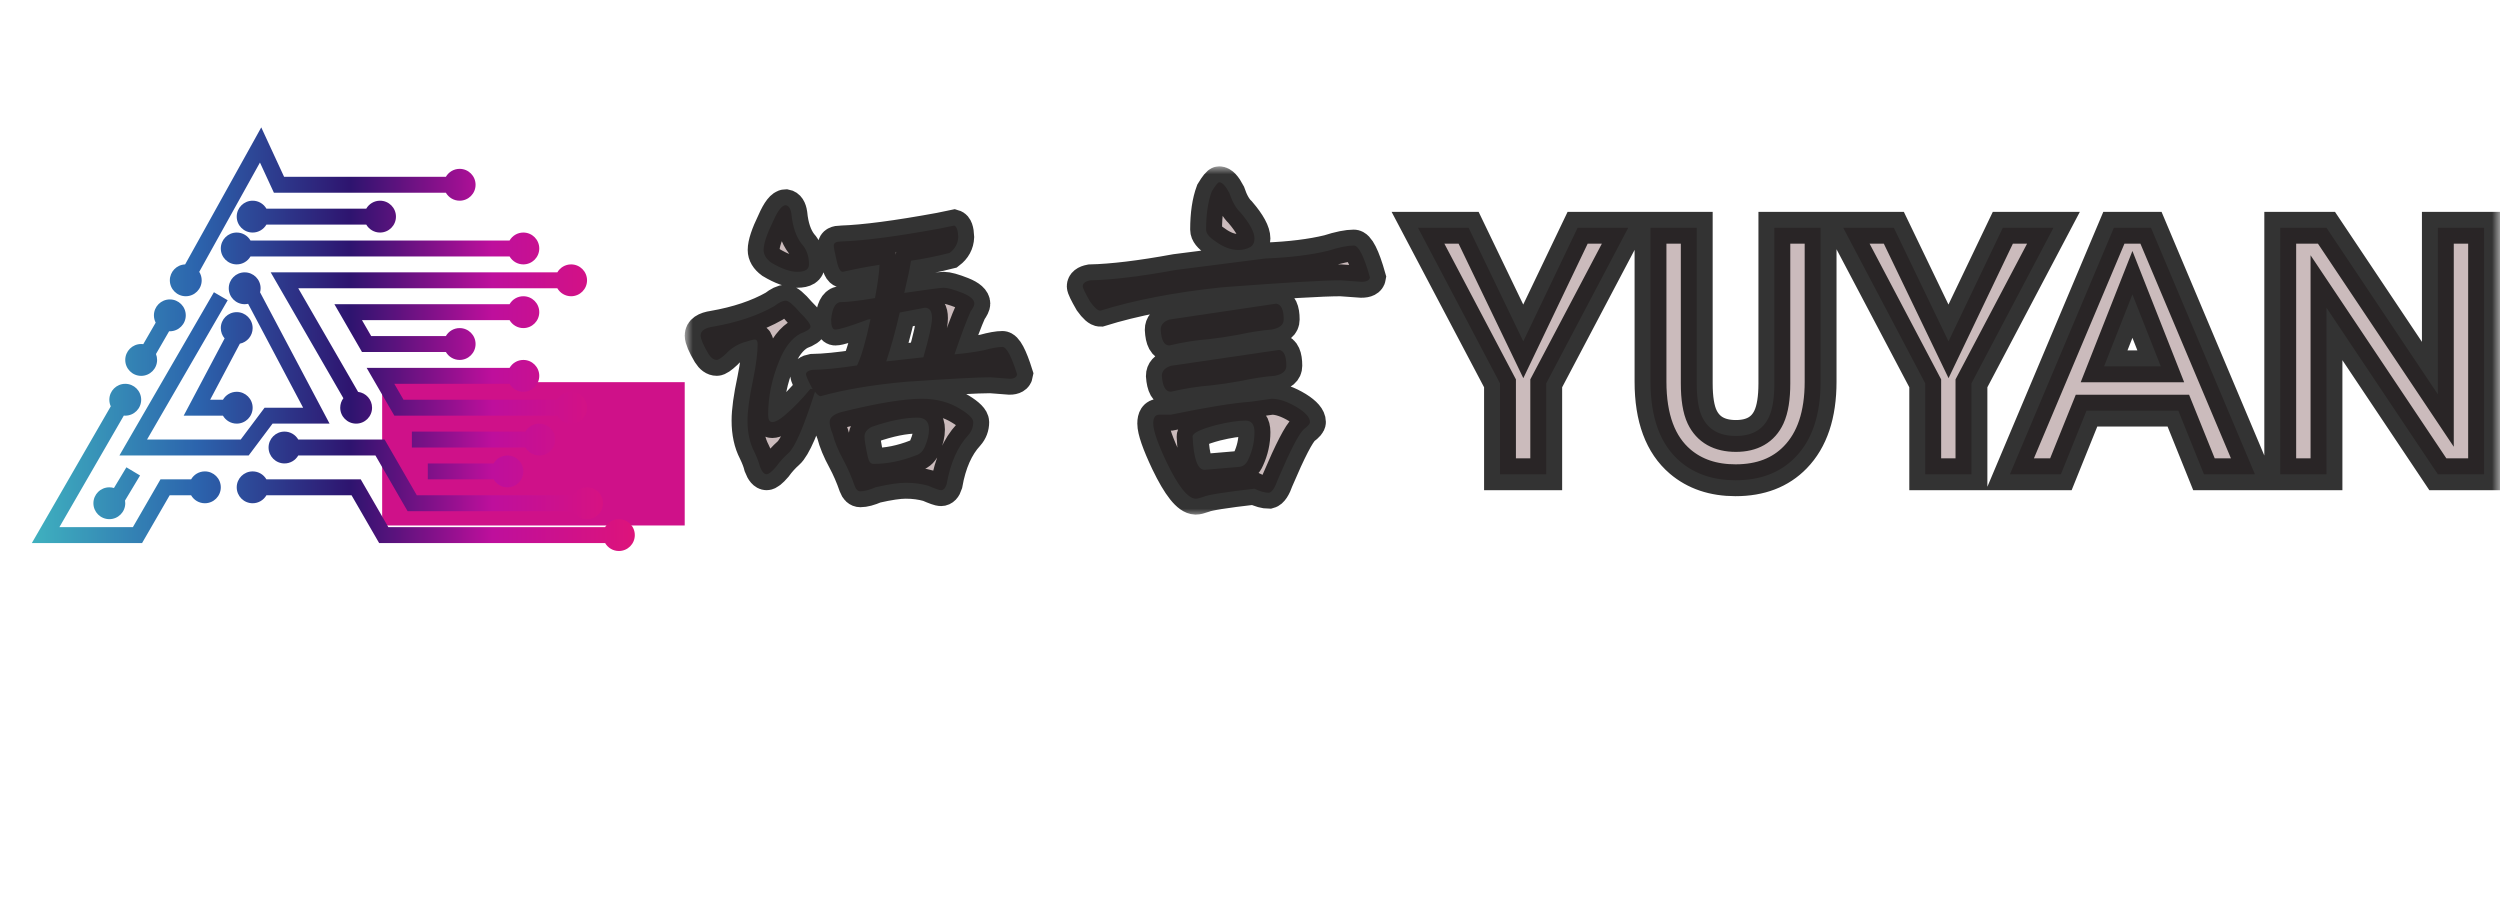 <svg width="157" height="57" viewBox="0 0 157 57" fill="none" xmlns="http://www.w3.org/2000/svg">
<g filter="url(#filter0_f_410_3320)">
<rect x="24" y="24" width="19" height="9" fill="#CF1189"/>
</g>
<mask id="path-2-outside-1_410_3320" maskUnits="userSpaceOnUse" x="43" y="10.446" width="114" height="22" fill="black">
<rect fill="white" x="43" y="10.446" width="114" height="22"/>
<path fill-rule="evenodd" clip-rule="evenodd" d="M49.345 12.886C49.534 12.918 49.652 13.096 49.699 13.421C49.777 14.227 49.989 14.854 50.334 15.304C50.648 15.645 50.805 16.078 50.805 16.605C50.805 16.915 50.562 17.07 50.075 17.07C49.62 17.07 49.071 16.876 48.427 16.489C48.113 16.257 47.956 15.993 47.956 15.699C47.956 15.312 48.152 14.715 48.545 13.909C48.843 13.227 49.11 12.886 49.345 12.886ZM49.345 18.883C49.518 18.883 49.816 19.131 50.24 19.627C50.68 20.061 50.9 20.355 50.9 20.51C50.9 20.649 50.688 20.797 50.264 20.952C49.714 21.246 49.267 21.827 48.922 22.695C48.466 23.81 48.239 24.926 48.239 26.042C48.239 26.352 48.325 26.506 48.498 26.506C48.686 26.506 48.945 26.367 49.275 26.088C49.824 25.623 50.366 25.066 50.9 24.415L51.041 24.438L50.994 24.368C50.743 23.888 50.617 23.601 50.617 23.508C50.617 23.369 50.743 23.276 50.994 23.229C51.763 23.214 52.705 23.121 53.819 22.95L53.843 22.904C54.094 22.393 54.369 21.44 54.667 20.045L54.502 20.068C53.388 20.487 52.705 20.696 52.454 20.696C52.281 20.696 52.195 20.487 52.195 20.068C52.258 19.402 52.438 19.038 52.736 18.976C53.192 18.976 53.929 18.891 54.95 18.72C55.123 17.791 55.217 17.093 55.233 16.628C54.526 16.737 53.757 16.884 52.925 17.07C52.752 17.07 52.611 16.776 52.501 16.187C52.407 15.784 52.36 15.528 52.36 15.42C52.36 15.249 52.517 15.164 52.831 15.164C54.259 15.118 56.324 14.847 59.024 14.351L59.919 14.165C60.075 14.211 60.162 14.452 60.178 14.885C60.162 15.288 59.981 15.621 59.636 15.885C58.773 16.102 57.964 16.264 57.211 16.373C57.148 16.807 57.006 17.481 56.787 18.395C58.278 18.178 59.102 18.07 59.259 18.07C59.495 18.07 59.887 18.178 60.437 18.395C60.939 18.596 61.19 18.821 61.19 19.069C61.19 19.177 61.112 19.34 60.955 19.557C60.703 20.115 60.366 21.014 59.942 22.253C60.633 22.191 61.245 22.106 61.779 21.997C62.281 21.858 62.674 21.788 62.956 21.788C63.208 21.788 63.514 22.362 63.875 23.508C63.843 23.694 63.686 23.787 63.404 23.787L62.203 23.694C61.402 23.694 59.644 23.787 56.928 23.973C54.84 24.159 53.042 24.461 51.535 24.88C51.441 24.88 51.324 24.787 51.182 24.601C50.476 26.816 49.918 28.102 49.51 28.459C49.228 28.707 48.969 28.993 48.733 29.319C48.466 29.629 48.27 29.784 48.145 29.784C47.987 29.784 47.846 29.621 47.721 29.296C47.658 29.032 47.54 28.722 47.367 28.366C47.085 27.824 46.944 27.173 46.944 26.413C46.944 25.794 47.061 24.934 47.297 23.834C47.485 22.904 47.579 22.16 47.579 21.602C47.579 21.416 47.517 21.323 47.391 21.323C47.312 21.323 47.077 21.386 46.684 21.509C46.245 21.664 45.884 21.897 45.601 22.207C45.319 22.47 45.123 22.602 45.013 22.602C44.824 22.602 44.652 22.478 44.495 22.23C44.165 21.672 44 21.285 44 21.068C44 20.773 44.267 20.587 44.801 20.51C46.308 20.247 47.579 19.82 48.615 19.232C48.914 18.999 49.157 18.883 49.345 18.883ZM55.656 22.695L57.988 22.439C58.349 21.184 58.529 20.363 58.529 19.975C58.529 19.541 58.38 19.325 58.082 19.325L56.504 19.627C56.237 20.789 55.955 21.811 55.656 22.695ZM57.894 25.042C58.82 25.042 59.628 25.259 60.319 25.693C60.853 26.018 61.12 26.29 61.12 26.506C61.12 26.816 61.017 27.088 60.813 27.32C60.138 28.048 59.683 29.079 59.448 30.411C59.369 30.659 59.251 30.783 59.094 30.783C58.984 30.783 58.718 30.69 58.294 30.504C57.854 30.38 57.383 30.318 56.881 30.318C56.441 30.318 55.813 30.411 54.997 30.597C54.605 30.767 54.283 30.853 54.032 30.853C53.875 30.853 53.757 30.744 53.678 30.527C53.474 29.939 53.239 29.396 52.972 28.9C52.642 28.296 52.414 27.746 52.289 27.25C52.163 26.94 52.101 26.692 52.101 26.506C52.101 26.227 52.344 26.018 52.831 25.879C55.075 25.321 56.763 25.042 57.894 25.042ZM54.856 29.133C55.719 29.133 56.606 28.955 57.517 28.598C57.783 28.521 57.98 28.319 58.105 27.994C58.262 27.622 58.341 27.281 58.341 26.971C58.341 26.475 58.097 26.227 57.611 26.227C56.81 26.227 55.852 26.421 54.738 26.809C54.44 26.964 54.291 27.165 54.291 27.413C54.291 27.63 54.361 28.064 54.502 28.715C54.565 28.993 54.683 29.133 54.856 29.133ZM76.567 11.446C76.755 11.446 76.967 11.67 77.203 12.12C77.391 12.677 77.619 13.08 77.886 13.328C78.482 14.025 78.781 14.575 78.781 14.978C78.781 15.226 78.694 15.404 78.522 15.513C78.302 15.637 78.051 15.699 77.768 15.699C77.297 15.699 76.81 15.513 76.308 15.141C75.931 14.893 75.743 14.653 75.743 14.421C75.743 13.46 75.861 12.662 76.096 12.027C76.332 11.639 76.489 11.446 76.567 11.446ZM84.197 17.605C83.051 17.605 80.555 17.752 76.708 18.046C73.773 18.356 71.237 18.844 69.102 19.511C68.945 19.511 68.733 19.325 68.466 18.953C68.153 18.41 67.996 18.085 67.996 17.977C67.996 17.791 68.153 17.667 68.466 17.605C69.848 17.574 71.638 17.357 73.835 16.954L79.463 16.233C81.018 16.171 82.336 16.009 83.42 15.745C84.095 15.528 84.628 15.42 85.021 15.42C85.319 15.42 85.657 16.086 86.033 17.419C86.002 17.605 85.822 17.698 85.492 17.698L84.197 17.605ZM80.146 19.069C80.46 19.116 80.617 19.449 80.617 20.068C80.617 20.394 80.366 20.603 79.864 20.696C79.252 20.742 78.553 20.851 77.768 21.021C77.093 21.145 76.473 21.238 75.908 21.3C75.107 21.362 74.283 21.494 73.435 21.695C73.106 21.695 72.925 21.362 72.894 20.696C72.894 20.402 73.074 20.192 73.435 20.068L80.146 19.069ZM80.335 21.974C80.633 22.021 80.782 22.354 80.782 22.974C80.782 23.299 80.539 23.508 80.052 23.601C79.424 23.648 78.71 23.756 77.909 23.927C77.234 24.051 76.606 24.143 76.025 24.206C75.225 24.267 74.393 24.399 73.529 24.601C73.2 24.601 73.011 24.267 72.964 23.601C72.964 23.307 73.153 23.098 73.529 22.974L80.335 21.974ZM72.799 26.042H73.529C75.774 25.577 77.446 25.306 78.545 25.228L79.864 25.042C80.335 25.042 80.876 25.228 81.489 25.6C82.007 25.925 82.266 26.227 82.266 26.506C82.266 26.615 82.14 26.762 81.889 26.948C81.575 27.227 81.026 28.288 80.241 30.132C80.068 30.628 79.887 30.899 79.699 30.946C79.432 30.946 79.126 30.86 78.781 30.69C76.897 30.907 75.829 31.077 75.578 31.201C75.358 31.279 75.194 31.318 75.084 31.318C74.597 31.302 73.993 30.543 73.27 29.04C72.705 27.847 72.423 27.033 72.423 26.599C72.423 26.227 72.548 26.042 72.799 26.042ZM75.649 29.505L77.839 29.319C78.09 29.288 78.278 29.125 78.404 28.831C78.655 28.288 78.781 27.723 78.781 27.134C78.781 26.654 78.592 26.413 78.216 26.413C77.76 26.413 77.148 26.506 76.379 26.692C75.39 26.956 74.895 27.196 74.895 27.413C74.958 28.808 75.209 29.505 75.649 29.505ZM102.254 14.304L97.103 24.073V29.784H94.2V24.073L89.05 14.304H92.229L95.662 21.437L99.075 14.304H102.254ZM114.334 23.968C114.334 26.046 113.804 27.629 112.744 28.717C111.812 29.679 110.561 30.16 108.993 30.16C107.594 30.16 106.436 29.77 105.517 28.989C104.274 27.929 103.652 26.256 103.652 23.968V14.304H106.556V24.073C106.556 25.007 106.669 25.712 106.895 26.186C107.276 26.981 107.983 27.378 109.014 27.378C110.032 27.378 110.724 26.981 111.091 26.186C111.317 25.698 111.43 24.993 111.43 24.073V14.304H114.334V23.968ZM128.957 14.304L123.807 24.073V29.784H120.904V24.073L115.754 14.304H118.933L122.366 21.437L125.778 14.304H128.957ZM141.61 29.784H138.409L136.799 25.788H131.034L129.424 29.784H126.223L132.751 14.304H135.082L141.61 29.784ZM135.697 23.006L133.916 18.488L132.136 23.006H135.697ZM156 29.784H153.097L146.103 19.325V29.784H143.199V14.304H146.103L153.097 24.763V14.304H156V29.784Z"/>
</mask>
<path fill-rule="evenodd" clip-rule="evenodd" d="M49.345 12.886C49.534 12.918 49.652 13.096 49.699 13.421C49.777 14.227 49.989 14.854 50.334 15.304C50.648 15.645 50.805 16.078 50.805 16.605C50.805 16.915 50.562 17.07 50.075 17.07C49.62 17.07 49.071 16.876 48.427 16.489C48.113 16.257 47.956 15.993 47.956 15.699C47.956 15.312 48.152 14.715 48.545 13.909C48.843 13.227 49.11 12.886 49.345 12.886ZM49.345 18.883C49.518 18.883 49.816 19.131 50.24 19.627C50.68 20.061 50.9 20.355 50.9 20.51C50.9 20.649 50.688 20.797 50.264 20.952C49.714 21.246 49.267 21.827 48.922 22.695C48.466 23.81 48.239 24.926 48.239 26.042C48.239 26.352 48.325 26.506 48.498 26.506C48.686 26.506 48.945 26.367 49.275 26.088C49.824 25.623 50.366 25.066 50.9 24.415L51.041 24.438L50.994 24.368C50.743 23.888 50.617 23.601 50.617 23.508C50.617 23.369 50.743 23.276 50.994 23.229C51.763 23.214 52.705 23.121 53.819 22.95L53.843 22.904C54.094 22.393 54.369 21.44 54.667 20.045L54.502 20.068C53.388 20.487 52.705 20.696 52.454 20.696C52.281 20.696 52.195 20.487 52.195 20.068C52.258 19.402 52.438 19.038 52.736 18.976C53.192 18.976 53.929 18.891 54.95 18.72C55.123 17.791 55.217 17.093 55.233 16.628C54.526 16.737 53.757 16.884 52.925 17.07C52.752 17.07 52.611 16.776 52.501 16.187C52.407 15.784 52.36 15.528 52.36 15.42C52.36 15.249 52.517 15.164 52.831 15.164C54.259 15.118 56.324 14.847 59.024 14.351L59.919 14.165C60.075 14.211 60.162 14.452 60.178 14.885C60.162 15.288 59.981 15.621 59.636 15.885C58.773 16.102 57.964 16.264 57.211 16.373C57.148 16.807 57.006 17.481 56.787 18.395C58.278 18.178 59.102 18.07 59.259 18.07C59.495 18.07 59.887 18.178 60.437 18.395C60.939 18.596 61.19 18.821 61.19 19.069C61.19 19.177 61.112 19.34 60.955 19.557C60.703 20.115 60.366 21.014 59.942 22.253C60.633 22.191 61.245 22.106 61.779 21.997C62.281 21.858 62.674 21.788 62.956 21.788C63.208 21.788 63.514 22.362 63.875 23.508C63.843 23.694 63.686 23.787 63.404 23.787L62.203 23.694C61.402 23.694 59.644 23.787 56.928 23.973C54.84 24.159 53.042 24.461 51.535 24.88C51.441 24.88 51.324 24.787 51.182 24.601C50.476 26.816 49.918 28.102 49.51 28.459C49.228 28.707 48.969 28.993 48.733 29.319C48.466 29.629 48.27 29.784 48.145 29.784C47.987 29.784 47.846 29.621 47.721 29.296C47.658 29.032 47.54 28.722 47.367 28.366C47.085 27.824 46.944 27.173 46.944 26.413C46.944 25.794 47.061 24.934 47.297 23.834C47.485 22.904 47.579 22.16 47.579 21.602C47.579 21.416 47.517 21.323 47.391 21.323C47.312 21.323 47.077 21.386 46.684 21.509C46.245 21.664 45.884 21.897 45.601 22.207C45.319 22.47 45.123 22.602 45.013 22.602C44.824 22.602 44.652 22.478 44.495 22.23C44.165 21.672 44 21.285 44 21.068C44 20.773 44.267 20.587 44.801 20.51C46.308 20.247 47.579 19.82 48.615 19.232C48.914 18.999 49.157 18.883 49.345 18.883ZM55.656 22.695L57.988 22.439C58.349 21.184 58.529 20.363 58.529 19.975C58.529 19.541 58.38 19.325 58.082 19.325L56.504 19.627C56.237 20.789 55.955 21.811 55.656 22.695ZM57.894 25.042C58.82 25.042 59.628 25.259 60.319 25.693C60.853 26.018 61.12 26.29 61.12 26.506C61.12 26.816 61.017 27.088 60.813 27.32C60.138 28.048 59.683 29.079 59.448 30.411C59.369 30.659 59.251 30.783 59.094 30.783C58.984 30.783 58.718 30.69 58.294 30.504C57.854 30.38 57.383 30.318 56.881 30.318C56.441 30.318 55.813 30.411 54.997 30.597C54.605 30.767 54.283 30.853 54.032 30.853C53.875 30.853 53.757 30.744 53.678 30.527C53.474 29.939 53.239 29.396 52.972 28.9C52.642 28.296 52.414 27.746 52.289 27.25C52.163 26.94 52.101 26.692 52.101 26.506C52.101 26.227 52.344 26.018 52.831 25.879C55.075 25.321 56.763 25.042 57.894 25.042ZM54.856 29.133C55.719 29.133 56.606 28.955 57.517 28.598C57.783 28.521 57.98 28.319 58.105 27.994C58.262 27.622 58.341 27.281 58.341 26.971C58.341 26.475 58.097 26.227 57.611 26.227C56.81 26.227 55.852 26.421 54.738 26.809C54.44 26.964 54.291 27.165 54.291 27.413C54.291 27.63 54.361 28.064 54.502 28.715C54.565 28.993 54.683 29.133 54.856 29.133ZM76.567 11.446C76.755 11.446 76.967 11.67 77.203 12.12C77.391 12.677 77.619 13.08 77.886 13.328C78.482 14.025 78.781 14.575 78.781 14.978C78.781 15.226 78.694 15.404 78.522 15.513C78.302 15.637 78.051 15.699 77.768 15.699C77.297 15.699 76.81 15.513 76.308 15.141C75.931 14.893 75.743 14.653 75.743 14.421C75.743 13.46 75.861 12.662 76.096 12.027C76.332 11.639 76.489 11.446 76.567 11.446ZM84.197 17.605C83.051 17.605 80.555 17.752 76.708 18.046C73.773 18.356 71.237 18.844 69.102 19.511C68.945 19.511 68.733 19.325 68.466 18.953C68.153 18.41 67.996 18.085 67.996 17.977C67.996 17.791 68.153 17.667 68.466 17.605C69.848 17.574 71.638 17.357 73.835 16.954L79.463 16.233C81.018 16.171 82.336 16.009 83.42 15.745C84.095 15.528 84.628 15.42 85.021 15.42C85.319 15.42 85.657 16.086 86.033 17.419C86.002 17.605 85.822 17.698 85.492 17.698L84.197 17.605ZM80.146 19.069C80.46 19.116 80.617 19.449 80.617 20.068C80.617 20.394 80.366 20.603 79.864 20.696C79.252 20.742 78.553 20.851 77.768 21.021C77.093 21.145 76.473 21.238 75.908 21.3C75.107 21.362 74.283 21.494 73.435 21.695C73.106 21.695 72.925 21.362 72.894 20.696C72.894 20.402 73.074 20.192 73.435 20.068L80.146 19.069ZM80.335 21.974C80.633 22.021 80.782 22.354 80.782 22.974C80.782 23.299 80.539 23.508 80.052 23.601C79.424 23.648 78.71 23.756 77.909 23.927C77.234 24.051 76.606 24.143 76.025 24.206C75.225 24.267 74.393 24.399 73.529 24.601C73.2 24.601 73.011 24.267 72.964 23.601C72.964 23.307 73.153 23.098 73.529 22.974L80.335 21.974ZM72.799 26.042H73.529C75.774 25.577 77.446 25.306 78.545 25.228L79.864 25.042C80.335 25.042 80.876 25.228 81.489 25.6C82.007 25.925 82.266 26.227 82.266 26.506C82.266 26.615 82.14 26.762 81.889 26.948C81.575 27.227 81.026 28.288 80.241 30.132C80.068 30.628 79.887 30.899 79.699 30.946C79.432 30.946 79.126 30.86 78.781 30.69C76.897 30.907 75.829 31.077 75.578 31.201C75.358 31.279 75.194 31.318 75.084 31.318C74.597 31.302 73.993 30.543 73.27 29.04C72.705 27.847 72.423 27.033 72.423 26.599C72.423 26.227 72.548 26.042 72.799 26.042ZM75.649 29.505L77.839 29.319C78.09 29.288 78.278 29.125 78.404 28.831C78.655 28.288 78.781 27.723 78.781 27.134C78.781 26.654 78.592 26.413 78.216 26.413C77.76 26.413 77.148 26.506 76.379 26.692C75.39 26.956 74.895 27.196 74.895 27.413C74.958 28.808 75.209 29.505 75.649 29.505ZM102.254 14.304L97.103 24.073V29.784H94.2V24.073L89.05 14.304H92.229L95.662 21.437L99.075 14.304H102.254ZM114.334 23.968C114.334 26.046 113.804 27.629 112.744 28.717C111.812 29.679 110.561 30.16 108.993 30.16C107.594 30.16 106.436 29.77 105.517 28.989C104.274 27.929 103.652 26.256 103.652 23.968V14.304H106.556V24.073C106.556 25.007 106.669 25.712 106.895 26.186C107.276 26.981 107.983 27.378 109.014 27.378C110.032 27.378 110.724 26.981 111.091 26.186C111.317 25.698 111.43 24.993 111.43 24.073V14.304H114.334V23.968ZM128.957 14.304L123.807 24.073V29.784H120.904V24.073L115.754 14.304H118.933L122.366 21.437L125.778 14.304H128.957ZM141.61 29.784H138.409L136.799 25.788H131.034L129.424 29.784H126.223L132.751 14.304H135.082L141.61 29.784ZM135.697 23.006L133.916 18.488L132.136 23.006H135.697ZM156 29.784H153.097L146.103 19.325V29.784H143.199V14.304H146.103L153.097 24.763V14.304H156V29.784Z" fill="#CBBBBC"/>
<path fill-rule="evenodd" clip-rule="evenodd" d="M49.345 12.886C49.534 12.918 49.652 13.096 49.699 13.421C49.777 14.227 49.989 14.854 50.334 15.304C50.648 15.645 50.805 16.078 50.805 16.605C50.805 16.915 50.562 17.07 50.075 17.07C49.62 17.07 49.071 16.876 48.427 16.489C48.113 16.257 47.956 15.993 47.956 15.699C47.956 15.312 48.152 14.715 48.545 13.909C48.843 13.227 49.11 12.886 49.345 12.886ZM49.345 18.883C49.518 18.883 49.816 19.131 50.24 19.627C50.68 20.061 50.9 20.355 50.9 20.51C50.9 20.649 50.688 20.797 50.264 20.952C49.714 21.246 49.267 21.827 48.922 22.695C48.466 23.81 48.239 24.926 48.239 26.042C48.239 26.352 48.325 26.506 48.498 26.506C48.686 26.506 48.945 26.367 49.275 26.088C49.824 25.623 50.366 25.066 50.9 24.415L51.041 24.438L50.994 24.368C50.743 23.888 50.617 23.601 50.617 23.508C50.617 23.369 50.743 23.276 50.994 23.229C51.763 23.214 52.705 23.121 53.819 22.95L53.843 22.904C54.094 22.393 54.369 21.44 54.667 20.045L54.502 20.068C53.388 20.487 52.705 20.696 52.454 20.696C52.281 20.696 52.195 20.487 52.195 20.068C52.258 19.402 52.438 19.038 52.736 18.976C53.192 18.976 53.929 18.891 54.95 18.72C55.123 17.791 55.217 17.093 55.233 16.628C54.526 16.737 53.757 16.884 52.925 17.07C52.752 17.07 52.611 16.776 52.501 16.187C52.407 15.784 52.36 15.528 52.36 15.42C52.36 15.249 52.517 15.164 52.831 15.164C54.259 15.118 56.324 14.847 59.024 14.351L59.919 14.165C60.075 14.211 60.162 14.452 60.178 14.885C60.162 15.288 59.981 15.621 59.636 15.885C58.773 16.102 57.964 16.264 57.211 16.373C57.148 16.807 57.006 17.481 56.787 18.395C58.278 18.178 59.102 18.07 59.259 18.07C59.495 18.07 59.887 18.178 60.437 18.395C60.939 18.596 61.19 18.821 61.19 19.069C61.19 19.177 61.112 19.34 60.955 19.557C60.703 20.115 60.366 21.014 59.942 22.253C60.633 22.191 61.245 22.106 61.779 21.997C62.281 21.858 62.674 21.788 62.956 21.788C63.208 21.788 63.514 22.362 63.875 23.508C63.843 23.694 63.686 23.787 63.404 23.787L62.203 23.694C61.402 23.694 59.644 23.787 56.928 23.973C54.84 24.159 53.042 24.461 51.535 24.88C51.441 24.88 51.324 24.787 51.182 24.601C50.476 26.816 49.918 28.102 49.51 28.459C49.228 28.707 48.969 28.993 48.733 29.319C48.466 29.629 48.27 29.784 48.145 29.784C47.987 29.784 47.846 29.621 47.721 29.296C47.658 29.032 47.54 28.722 47.367 28.366C47.085 27.824 46.944 27.173 46.944 26.413C46.944 25.794 47.061 24.934 47.297 23.834C47.485 22.904 47.579 22.16 47.579 21.602C47.579 21.416 47.517 21.323 47.391 21.323C47.312 21.323 47.077 21.386 46.684 21.509C46.245 21.664 45.884 21.897 45.601 22.207C45.319 22.47 45.123 22.602 45.013 22.602C44.824 22.602 44.652 22.478 44.495 22.23C44.165 21.672 44 21.285 44 21.068C44 20.773 44.267 20.587 44.801 20.51C46.308 20.247 47.579 19.82 48.615 19.232C48.914 18.999 49.157 18.883 49.345 18.883ZM55.656 22.695L57.988 22.439C58.349 21.184 58.529 20.363 58.529 19.975C58.529 19.541 58.38 19.325 58.082 19.325L56.504 19.627C56.237 20.789 55.955 21.811 55.656 22.695ZM57.894 25.042C58.82 25.042 59.628 25.259 60.319 25.693C60.853 26.018 61.12 26.29 61.12 26.506C61.12 26.816 61.017 27.088 60.813 27.32C60.138 28.048 59.683 29.079 59.448 30.411C59.369 30.659 59.251 30.783 59.094 30.783C58.984 30.783 58.718 30.69 58.294 30.504C57.854 30.38 57.383 30.318 56.881 30.318C56.441 30.318 55.813 30.411 54.997 30.597C54.605 30.767 54.283 30.853 54.032 30.853C53.875 30.853 53.757 30.744 53.678 30.527C53.474 29.939 53.239 29.396 52.972 28.9C52.642 28.296 52.414 27.746 52.289 27.25C52.163 26.94 52.101 26.692 52.101 26.506C52.101 26.227 52.344 26.018 52.831 25.879C55.075 25.321 56.763 25.042 57.894 25.042ZM54.856 29.133C55.719 29.133 56.606 28.955 57.517 28.598C57.783 28.521 57.98 28.319 58.105 27.994C58.262 27.622 58.341 27.281 58.341 26.971C58.341 26.475 58.097 26.227 57.611 26.227C56.81 26.227 55.852 26.421 54.738 26.809C54.44 26.964 54.291 27.165 54.291 27.413C54.291 27.63 54.361 28.064 54.502 28.715C54.565 28.993 54.683 29.133 54.856 29.133ZM76.567 11.446C76.755 11.446 76.967 11.67 77.203 12.12C77.391 12.677 77.619 13.08 77.886 13.328C78.482 14.025 78.781 14.575 78.781 14.978C78.781 15.226 78.694 15.404 78.522 15.513C78.302 15.637 78.051 15.699 77.768 15.699C77.297 15.699 76.81 15.513 76.308 15.141C75.931 14.893 75.743 14.653 75.743 14.421C75.743 13.46 75.861 12.662 76.096 12.027C76.332 11.639 76.489 11.446 76.567 11.446ZM84.197 17.605C83.051 17.605 80.555 17.752 76.708 18.046C73.773 18.356 71.237 18.844 69.102 19.511C68.945 19.511 68.733 19.325 68.466 18.953C68.153 18.41 67.996 18.085 67.996 17.977C67.996 17.791 68.153 17.667 68.466 17.605C69.848 17.574 71.638 17.357 73.835 16.954L79.463 16.233C81.018 16.171 82.336 16.009 83.42 15.745C84.095 15.528 84.628 15.42 85.021 15.42C85.319 15.42 85.657 16.086 86.033 17.419C86.002 17.605 85.822 17.698 85.492 17.698L84.197 17.605ZM80.146 19.069C80.46 19.116 80.617 19.449 80.617 20.068C80.617 20.394 80.366 20.603 79.864 20.696C79.252 20.742 78.553 20.851 77.768 21.021C77.093 21.145 76.473 21.238 75.908 21.3C75.107 21.362 74.283 21.494 73.435 21.695C73.106 21.695 72.925 21.362 72.894 20.696C72.894 20.402 73.074 20.192 73.435 20.068L80.146 19.069ZM80.335 21.974C80.633 22.021 80.782 22.354 80.782 22.974C80.782 23.299 80.539 23.508 80.052 23.601C79.424 23.648 78.71 23.756 77.909 23.927C77.234 24.051 76.606 24.143 76.025 24.206C75.225 24.267 74.393 24.399 73.529 24.601C73.2 24.601 73.011 24.267 72.964 23.601C72.964 23.307 73.153 23.098 73.529 22.974L80.335 21.974ZM72.799 26.042H73.529C75.774 25.577 77.446 25.306 78.545 25.228L79.864 25.042C80.335 25.042 80.876 25.228 81.489 25.6C82.007 25.925 82.266 26.227 82.266 26.506C82.266 26.615 82.14 26.762 81.889 26.948C81.575 27.227 81.026 28.288 80.241 30.132C80.068 30.628 79.887 30.899 79.699 30.946C79.432 30.946 79.126 30.86 78.781 30.69C76.897 30.907 75.829 31.077 75.578 31.201C75.358 31.279 75.194 31.318 75.084 31.318C74.597 31.302 73.993 30.543 73.27 29.04C72.705 27.847 72.423 27.033 72.423 26.599C72.423 26.227 72.548 26.042 72.799 26.042ZM75.649 29.505L77.839 29.319C78.09 29.288 78.278 29.125 78.404 28.831C78.655 28.288 78.781 27.723 78.781 27.134C78.781 26.654 78.592 26.413 78.216 26.413C77.76 26.413 77.148 26.506 76.379 26.692C75.39 26.956 74.895 27.196 74.895 27.413C74.958 28.808 75.209 29.505 75.649 29.505ZM102.254 14.304L97.103 24.073V29.784H94.2V24.073L89.05 14.304H92.229L95.662 21.437L99.075 14.304H102.254ZM114.334 23.968C114.334 26.046 113.804 27.629 112.744 28.717C111.812 29.679 110.561 30.16 108.993 30.16C107.594 30.16 106.436 29.77 105.517 28.989C104.274 27.929 103.652 26.256 103.652 23.968V14.304H106.556V24.073C106.556 25.007 106.669 25.712 106.895 26.186C107.276 26.981 107.983 27.378 109.014 27.378C110.032 27.378 110.724 26.981 111.091 26.186C111.317 25.698 111.43 24.993 111.43 24.073V14.304H114.334V23.968ZM128.957 14.304L123.807 24.073V29.784H120.904V24.073L115.754 14.304H118.933L122.366 21.437L125.778 14.304H128.957ZM141.61 29.784H138.409L136.799 25.788H131.034L129.424 29.784H126.223L132.751 14.304H135.082L141.61 29.784ZM135.697 23.006L133.916 18.488L132.136 23.006H135.697ZM156 29.784H153.097L146.103 19.325V29.784H143.199V14.304H146.103L153.097 24.763V14.304H156V29.784Z" stroke="black" stroke-opacity="0.8" stroke-width="2" mask="url(#path-2-outside-1_410_3320)"/>
<path d="M15.866 29.604C16.236 29.604 16.558 29.805 16.731 30.104H22.655L22.799 30.354L24.387 33.103H38.001C38.174 32.805 38.496 32.603 38.866 32.603C39.419 32.603 39.866 33.051 39.866 33.603C39.866 34.156 39.419 34.603 38.866 34.603C38.496 34.603 38.174 34.402 38.001 34.103H23.81L23.665 33.853L22.078 31.104H16.731C16.558 31.402 16.236 31.604 15.866 31.604C15.314 31.604 14.866 31.156 14.866 30.604C14.866 30.051 15.314 29.604 15.866 29.604ZM7.866 24.104C8.418 24.104 8.866 24.551 8.866 25.104C8.866 25.656 8.418 26.104 7.866 26.104C7.836 26.104 7.806 26.101 7.776 26.099L3.731 33.103H8.346L9.934 30.354L10.078 30.104H12.001C12.174 29.805 12.496 29.604 12.866 29.604C13.418 29.604 13.866 30.051 13.866 30.604C13.866 31.156 13.418 31.604 12.866 31.604C12.496 31.604 12.174 31.402 12.001 31.104H10.655L9.067 33.853L8.923 34.103H2L2.434 33.353L6.956 25.518C6.899 25.391 6.866 25.251 6.866 25.104C6.866 24.551 7.314 24.104 7.866 24.104ZM8.795 29.86L7.851 31.434C7.86 31.489 7.866 31.546 7.866 31.604C7.866 32.156 7.418 32.603 6.866 32.603C6.314 32.603 5.866 32.156 5.866 31.604C5.866 31.051 6.314 30.604 6.866 30.604C6.967 30.604 7.065 30.619 7.157 30.646L7.938 29.347L8.795 29.86ZM17.866 27.104C18.236 27.104 18.558 27.305 18.731 27.604H24.155L24.299 27.854L26.176 31.104H36.001C36.174 30.805 36.496 30.604 36.866 30.604C37.419 30.604 37.866 31.051 37.866 31.604C37.866 32.156 37.419 32.603 36.866 32.603C36.496 32.603 36.174 32.402 36.001 32.103H25.599L25.454 31.854L23.578 28.604H18.731C18.558 28.902 18.236 29.104 17.866 29.104C17.314 29.104 16.866 28.656 16.866 28.104C16.866 27.551 17.314 27.104 17.866 27.104ZM31.866 28.604C32.419 28.604 32.866 29.051 32.866 29.604C32.866 30.156 32.419 30.604 31.866 30.604C31.496 30.604 31.174 30.402 31.001 30.104H26.866V29.104H31.001C31.174 28.805 31.496 28.604 31.866 28.604ZM15.366 17.104C15.918 17.104 16.366 17.551 16.366 18.104C16.366 18.191 16.353 18.276 16.332 18.357L20.309 25.869L20.697 26.604H17.116L15.767 28.403L15.616 28.604H7.499L7.934 27.852L13.434 18.352L14.299 18.855L9.233 27.604H15.116L16.466 25.804L16.616 25.604H19.036L15.582 19.079C15.512 19.094 15.44 19.104 15.366 19.104C14.814 19.104 14.366 18.656 14.366 18.104C14.366 17.551 14.814 17.104 15.366 17.104ZM33.866 26.604C34.419 26.604 34.866 27.051 34.866 27.604C34.866 28.156 34.419 28.604 33.866 28.604C33.496 28.604 33.174 28.402 33.001 28.104H25.866V27.104H33.001C33.174 26.805 33.496 26.604 33.866 26.604ZM14.866 19.604C15.418 19.604 15.866 20.051 15.866 20.604C15.866 21.088 15.521 21.491 15.063 21.583L13.197 25.104H14.001C14.174 24.805 14.496 24.604 14.866 24.604C15.418 24.604 15.866 25.051 15.866 25.604C15.866 26.156 15.418 26.604 14.866 26.604C14.496 26.604 14.174 26.402 14.001 26.104H11.535L11.925 25.37L14.106 21.252C13.957 21.077 13.866 20.851 13.866 20.604C13.866 20.051 14.314 19.604 14.866 19.604ZM35.866 16.604C36.419 16.604 36.866 17.051 36.866 17.604C36.866 18.156 36.419 18.604 35.866 18.604C35.496 18.604 35.174 18.402 35.001 18.104H18.731L22.489 24.611C22.983 24.672 23.366 25.093 23.366 25.604C23.366 26.156 22.919 26.604 22.366 26.604C21.814 26.604 21.366 26.156 21.366 25.604C21.366 25.38 21.44 25.174 21.564 25.008L17.434 17.854L17 17.104H35.001C35.174 16.805 35.496 16.604 35.866 16.604ZM32.866 22.604C33.419 22.604 33.866 23.051 33.866 23.604C33.866 24.156 33.419 24.604 32.866 24.604C32.496 24.604 32.174 24.402 32.001 24.104H24.763L25.342 25.104H35.001C35.174 24.805 35.496 24.604 35.866 24.604C36.419 24.604 36.866 25.051 36.866 25.604C36.866 26.156 36.419 26.604 35.866 26.604C35.496 26.604 35.174 26.402 35.001 26.104H24.766L24.621 25.855L23.462 23.855L23.027 23.104H32.001C32.174 22.805 32.496 22.604 32.866 22.604ZM10.666 18.804C11.218 18.804 11.666 19.251 11.666 19.804C11.666 20.356 11.218 20.804 10.666 20.804C10.651 20.804 10.636 20.801 10.621 20.801L9.795 22.232C9.841 22.347 9.866 22.472 9.866 22.604C9.866 23.156 9.418 23.604 8.866 23.604C8.314 23.604 7.866 23.156 7.866 22.604C7.866 22.051 8.314 21.604 8.866 21.604C8.911 21.604 8.955 21.607 8.998 21.612L9.777 20.262C9.706 20.125 9.666 19.969 9.666 19.804C9.666 19.251 10.114 18.804 10.666 18.804ZM32.866 18.604C33.419 18.604 33.866 19.051 33.866 19.604C33.866 20.156 33.419 20.604 32.866 20.604C32.496 20.604 32.174 20.402 32.001 20.104H22.732L23.31 21.104H28.001C28.174 20.805 28.496 20.604 28.866 20.604C29.419 20.604 29.866 21.051 29.866 21.604C29.866 22.156 29.419 22.604 28.866 22.604C28.496 22.604 28.174 22.402 28.001 22.104H22.732L22.588 21.854L21.434 19.854L21 19.104H32.001C32.174 18.805 32.496 18.604 32.866 18.604ZM16.82 8.894L17.841 11.104H28.001C28.174 10.805 28.496 10.604 28.866 10.604C29.419 10.604 29.866 11.051 29.866 11.604C29.866 12.156 29.419 12.604 28.866 12.604C28.496 12.604 28.174 12.402 28.001 12.104H17.201L17.067 11.813L16.325 10.207L12.512 17.071C12.609 17.226 12.666 17.408 12.666 17.604C12.666 18.156 12.218 18.604 11.666 18.604C11.114 18.604 10.666 18.156 10.666 17.604C10.666 17.065 11.092 16.625 11.626 16.605L15.93 8.86L16.407 8L16.82 8.894ZM32.866 14.604C33.419 14.604 33.866 15.051 33.866 15.604C33.866 16.156 33.419 16.604 32.866 16.604C32.496 16.604 32.174 16.402 32.001 16.104H15.731C15.559 16.402 15.236 16.604 14.866 16.604C14.314 16.604 13.866 16.156 13.866 15.604C13.866 15.051 14.314 14.604 14.866 14.604C15.236 14.604 15.559 14.805 15.731 15.104H32.001C32.174 14.805 32.496 14.604 32.866 14.604ZM23.866 12.604C24.419 12.604 24.866 13.051 24.866 13.604C24.866 14.156 24.419 14.604 23.866 14.604C23.496 14.604 23.174 14.402 23.001 14.104H16.731C16.558 14.402 16.236 14.604 15.866 14.604C15.314 14.604 14.866 14.156 14.866 13.604C14.866 13.051 15.314 12.604 15.866 12.604C16.236 12.604 16.558 12.805 16.731 13.104H23.001C23.174 12.805 23.496 12.604 23.866 12.604Z" fill="url(#paint0_linear_410_3320)"/>
<defs>
<filter id="filter0_f_410_3320" x="0" y="0" width="67" height="57" filterUnits="userSpaceOnUse" color-interpolation-filters="sRGB">
<feFlood flood-opacity="0" result="BackgroundImageFix"/>
<feBlend mode="normal" in="SourceGraphic" in2="BackgroundImageFix" result="shape"/>
<feGaussianBlur stdDeviation="12" result="effect1_foregroundBlur_410_3320"/>
</filter>
<linearGradient id="paint0_linear_410_3320" x1="2" y1="21.302" x2="39.866" y2="21.302" gradientUnits="userSpaceOnUse">
<stop stop-color="#3FB1BF"/>
<stop offset="0.274" stop-color="#2C64AD"/>
<stop offset="0.529" stop-color="#2E146F"/>
<stop offset="0.764" stop-color="#BE0F9C"/>
<stop offset="1" stop-color="#DD137B"/>
</linearGradient>
</defs>
</svg>
